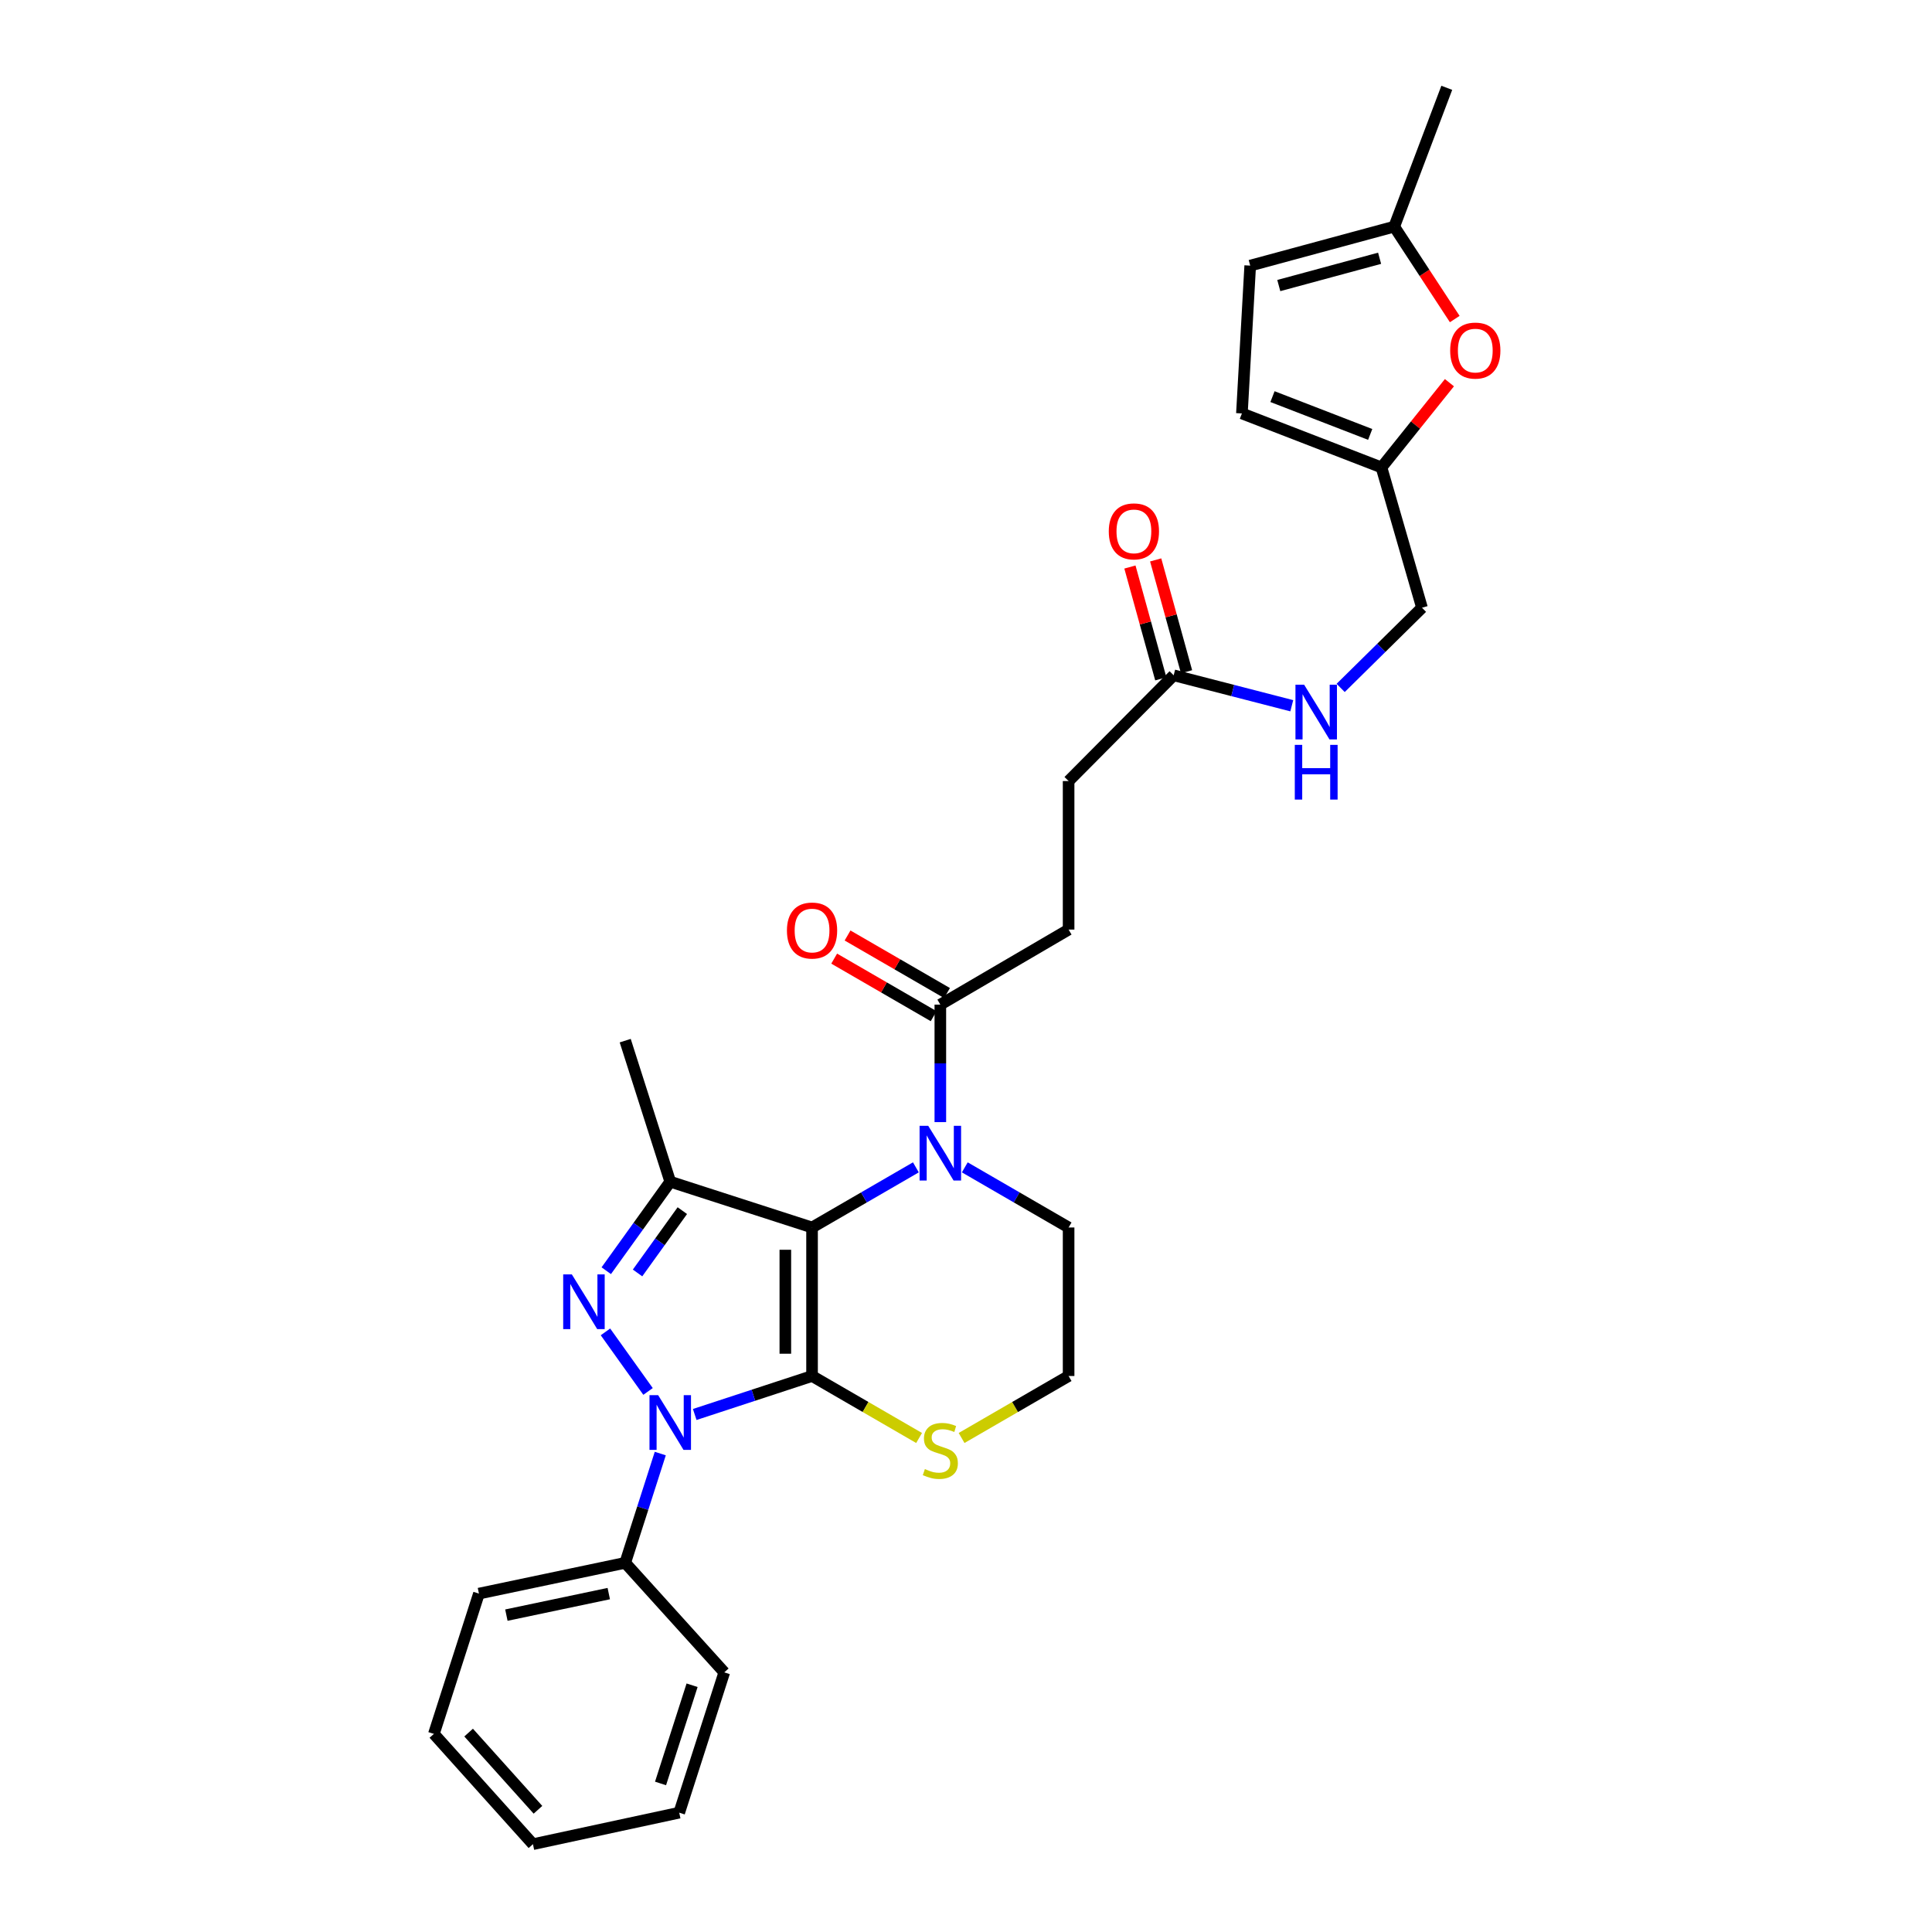 <?xml version='1.0' encoding='iso-8859-1'?>
<svg version='1.1' baseProfile='full'
              xmlns='http://www.w3.org/2000/svg'
                      xmlns:rdkit='http://www.rdkit.org/xml'
                      xmlns:xlink='http://www.w3.org/1999/xlink'
                  xml:space='preserve'
width='1000px' height='1000px' viewBox='0 0 1000 1000'>
<!-- END OF HEADER -->
<rect style='opacity:1.0;fill:#FFFFFF;stroke:none' width='1000' height='1000' x='0' y='0'> </rect>
<path class='bond-0' d='M 420.315,712.216 L 420.315,635.345' style='fill:none;fill-rule:evenodd;stroke:#000000;stroke-width:6px;stroke-linecap:butt;stroke-linejoin:miter;stroke-opacity:1' />
<path class='bond-0' d='M 406.488,700.686 L 406.488,646.876' style='fill:none;fill-rule:evenodd;stroke:#000000;stroke-width:6px;stroke-linecap:butt;stroke-linejoin:miter;stroke-opacity:1' />
<path class='bond-1' d='M 420.315,712.216 L 389.951,722.176' style='fill:none;fill-rule:evenodd;stroke:#000000;stroke-width:6px;stroke-linecap:butt;stroke-linejoin:miter;stroke-opacity:1' />
<path class='bond-1' d='M 389.951,722.176 L 359.587,732.135' style='fill:none;fill-rule:evenodd;stroke:#0000FF;stroke-width:6px;stroke-linecap:butt;stroke-linejoin:miter;stroke-opacity:1' />
<path class='bond-6' d='M 420.315,712.216 L 448.017,728.259' style='fill:none;fill-rule:evenodd;stroke:#000000;stroke-width:6px;stroke-linecap:butt;stroke-linejoin:miter;stroke-opacity:1' />
<path class='bond-6' d='M 448.017,728.259 L 475.718,744.302' style='fill:none;fill-rule:evenodd;stroke:#CCCC00;stroke-width:6px;stroke-linecap:butt;stroke-linejoin:miter;stroke-opacity:1' />
<path class='bond-3' d='M 420.315,635.345 L 346.916,611.647' style='fill:none;fill-rule:evenodd;stroke:#000000;stroke-width:6px;stroke-linecap:butt;stroke-linejoin:miter;stroke-opacity:1' />
<path class='bond-4' d='M 420.315,635.345 L 447.187,619.783' style='fill:none;fill-rule:evenodd;stroke:#000000;stroke-width:6px;stroke-linecap:butt;stroke-linejoin:miter;stroke-opacity:1' />
<path class='bond-4' d='M 447.187,619.783 L 474.058,604.221' style='fill:none;fill-rule:evenodd;stroke:#0000FF;stroke-width:6px;stroke-linecap:butt;stroke-linejoin:miter;stroke-opacity:1' />
<path class='bond-2' d='M 335.423,720.211 L 313.386,689.379' style='fill:none;fill-rule:evenodd;stroke:#0000FF;stroke-width:6px;stroke-linecap:butt;stroke-linejoin:miter;stroke-opacity:1' />
<path class='bond-10' d='M 341.76,752.358 L 332.685,780.64' style='fill:none;fill-rule:evenodd;stroke:#0000FF;stroke-width:6px;stroke-linecap:butt;stroke-linejoin:miter;stroke-opacity:1' />
<path class='bond-10' d='M 332.685,780.64 L 323.609,808.922' style='fill:none;fill-rule:evenodd;stroke:#000000;stroke-width:6px;stroke-linecap:butt;stroke-linejoin:miter;stroke-opacity:1' />
<path class='bond-29' d='M 313.8,657.719 L 330.358,634.683' style='fill:none;fill-rule:evenodd;stroke:#0000FF;stroke-width:6px;stroke-linecap:butt;stroke-linejoin:miter;stroke-opacity:1' />
<path class='bond-29' d='M 330.358,634.683 L 346.916,611.647' style='fill:none;fill-rule:evenodd;stroke:#000000;stroke-width:6px;stroke-linecap:butt;stroke-linejoin:miter;stroke-opacity:1' />
<path class='bond-29' d='M 329.995,658.878 L 341.586,642.753' style='fill:none;fill-rule:evenodd;stroke:#0000FF;stroke-width:6px;stroke-linecap:butt;stroke-linejoin:miter;stroke-opacity:1' />
<path class='bond-29' d='M 341.586,642.753 L 353.176,626.628' style='fill:none;fill-rule:evenodd;stroke:#000000;stroke-width:6px;stroke-linecap:butt;stroke-linejoin:miter;stroke-opacity:1' />
<path class='bond-21' d='M 346.916,611.647 L 323.609,538.639' style='fill:none;fill-rule:evenodd;stroke:#000000;stroke-width:6px;stroke-linecap:butt;stroke-linejoin:miter;stroke-opacity:1' />
<path class='bond-5' d='M 486.716,580.808 L 486.716,550.398' style='fill:none;fill-rule:evenodd;stroke:#0000FF;stroke-width:6px;stroke-linecap:butt;stroke-linejoin:miter;stroke-opacity:1' />
<path class='bond-5' d='M 486.716,550.398 L 486.716,519.988' style='fill:none;fill-rule:evenodd;stroke:#000000;stroke-width:6px;stroke-linecap:butt;stroke-linejoin:miter;stroke-opacity:1' />
<path class='bond-30' d='M 499.375,604.222 L 526.242,619.783' style='fill:none;fill-rule:evenodd;stroke:#0000FF;stroke-width:6px;stroke-linecap:butt;stroke-linejoin:miter;stroke-opacity:1' />
<path class='bond-30' d='M 526.242,619.783 L 553.11,635.345' style='fill:none;fill-rule:evenodd;stroke:#000000;stroke-width:6px;stroke-linecap:butt;stroke-linejoin:miter;stroke-opacity:1' />
<path class='bond-15' d='M 490.179,514.004 L 464.437,499.108' style='fill:none;fill-rule:evenodd;stroke:#000000;stroke-width:6px;stroke-linecap:butt;stroke-linejoin:miter;stroke-opacity:1' />
<path class='bond-15' d='M 464.437,499.108 L 438.696,484.212' style='fill:none;fill-rule:evenodd;stroke:#FF0000;stroke-width:6px;stroke-linecap:butt;stroke-linejoin:miter;stroke-opacity:1' />
<path class='bond-15' d='M 483.254,525.972 L 457.512,511.076' style='fill:none;fill-rule:evenodd;stroke:#000000;stroke-width:6px;stroke-linecap:butt;stroke-linejoin:miter;stroke-opacity:1' />
<path class='bond-15' d='M 457.512,511.076 L 431.77,496.18' style='fill:none;fill-rule:evenodd;stroke:#FF0000;stroke-width:6px;stroke-linecap:butt;stroke-linejoin:miter;stroke-opacity:1' />
<path class='bond-16' d='M 486.716,519.988 L 553.11,481.149' style='fill:none;fill-rule:evenodd;stroke:#000000;stroke-width:6px;stroke-linecap:butt;stroke-linejoin:miter;stroke-opacity:1' />
<path class='bond-22' d='M 497.715,744.301 L 525.412,728.259' style='fill:none;fill-rule:evenodd;stroke:#CCCC00;stroke-width:6px;stroke-linecap:butt;stroke-linejoin:miter;stroke-opacity:1' />
<path class='bond-22' d='M 525.412,728.259 L 553.11,712.216' style='fill:none;fill-rule:evenodd;stroke:#000000;stroke-width:6px;stroke-linecap:butt;stroke-linejoin:miter;stroke-opacity:1' />
<path class='bond-7' d='M 750.22,198.076 L 732.638,220.011' style='fill:none;fill-rule:evenodd;stroke:#FF0000;stroke-width:6px;stroke-linecap:butt;stroke-linejoin:miter;stroke-opacity:1' />
<path class='bond-7' d='M 732.638,220.011 L 715.057,241.946' style='fill:none;fill-rule:evenodd;stroke:#000000;stroke-width:6px;stroke-linecap:butt;stroke-linejoin:miter;stroke-opacity:1' />
<path class='bond-9' d='M 752.975,165.141 L 737.311,141.222' style='fill:none;fill-rule:evenodd;stroke:#FF0000;stroke-width:6px;stroke-linecap:butt;stroke-linejoin:miter;stroke-opacity:1' />
<path class='bond-9' d='M 737.311,141.222 L 721.648,117.302' style='fill:none;fill-rule:evenodd;stroke:#000000;stroke-width:6px;stroke-linecap:butt;stroke-linejoin:miter;stroke-opacity:1' />
<path class='bond-8' d='M 715.057,241.946 L 736.02,314.562' style='fill:none;fill-rule:evenodd;stroke:#000000;stroke-width:6px;stroke-linecap:butt;stroke-linejoin:miter;stroke-opacity:1' />
<path class='bond-11' d='M 715.057,241.946 L 642.81,213.992' style='fill:none;fill-rule:evenodd;stroke:#000000;stroke-width:6px;stroke-linecap:butt;stroke-linejoin:miter;stroke-opacity:1' />
<path class='bond-11' d='M 709.209,224.858 L 658.637,205.29' style='fill:none;fill-rule:evenodd;stroke:#000000;stroke-width:6px;stroke-linecap:butt;stroke-linejoin:miter;stroke-opacity:1' />
<path class='bond-23' d='M 721.648,117.302 L 748.849,45.455' style='fill:none;fill-rule:evenodd;stroke:#000000;stroke-width:6px;stroke-linecap:butt;stroke-linejoin:miter;stroke-opacity:1' />
<path class='bond-32' d='M 721.648,117.302 L 647.104,137.482' style='fill:none;fill-rule:evenodd;stroke:#000000;stroke-width:6px;stroke-linecap:butt;stroke-linejoin:miter;stroke-opacity:1' />
<path class='bond-32' d='M 714.079,133.676 L 661.899,147.802' style='fill:none;fill-rule:evenodd;stroke:#000000;stroke-width:6px;stroke-linecap:butt;stroke-linejoin:miter;stroke-opacity:1' />
<path class='bond-24' d='M 323.609,808.922 L 247.898,824.847' style='fill:none;fill-rule:evenodd;stroke:#000000;stroke-width:6px;stroke-linecap:butt;stroke-linejoin:miter;stroke-opacity:1' />
<path class='bond-24' d='M 315.099,824.842 L 262.101,835.989' style='fill:none;fill-rule:evenodd;stroke:#000000;stroke-width:6px;stroke-linecap:butt;stroke-linejoin:miter;stroke-opacity:1' />
<path class='bond-25' d='M 323.609,808.922 L 374.885,865.614' style='fill:none;fill-rule:evenodd;stroke:#000000;stroke-width:6px;stroke-linecap:butt;stroke-linejoin:miter;stroke-opacity:1' />
<path class='bond-12' d='M 642.81,213.992 L 647.104,137.482' style='fill:none;fill-rule:evenodd;stroke:#000000;stroke-width:6px;stroke-linecap:butt;stroke-linejoin:miter;stroke-opacity:1' />
<path class='bond-13' d='M 607.489,349.53 L 553.11,404.278' style='fill:none;fill-rule:evenodd;stroke:#000000;stroke-width:6px;stroke-linecap:butt;stroke-linejoin:miter;stroke-opacity:1' />
<path class='bond-14' d='M 607.489,349.53 L 638.055,357.41' style='fill:none;fill-rule:evenodd;stroke:#000000;stroke-width:6px;stroke-linecap:butt;stroke-linejoin:miter;stroke-opacity:1' />
<path class='bond-14' d='M 638.055,357.41 L 668.62,365.29' style='fill:none;fill-rule:evenodd;stroke:#0000FF;stroke-width:6px;stroke-linecap:butt;stroke-linejoin:miter;stroke-opacity:1' />
<path class='bond-17' d='M 614.153,347.69 L 606.164,318.75' style='fill:none;fill-rule:evenodd;stroke:#000000;stroke-width:6px;stroke-linecap:butt;stroke-linejoin:miter;stroke-opacity:1' />
<path class='bond-17' d='M 606.164,318.75 L 598.175,289.809' style='fill:none;fill-rule:evenodd;stroke:#FF0000;stroke-width:6px;stroke-linecap:butt;stroke-linejoin:miter;stroke-opacity:1' />
<path class='bond-17' d='M 600.825,351.369 L 592.836,322.429' style='fill:none;fill-rule:evenodd;stroke:#000000;stroke-width:6px;stroke-linecap:butt;stroke-linejoin:miter;stroke-opacity:1' />
<path class='bond-17' d='M 592.836,322.429 L 584.846,293.489' style='fill:none;fill-rule:evenodd;stroke:#FF0000;stroke-width:6px;stroke-linecap:butt;stroke-linejoin:miter;stroke-opacity:1' />
<path class='bond-18' d='M 693.927,356.065 L 714.974,335.314' style='fill:none;fill-rule:evenodd;stroke:#0000FF;stroke-width:6px;stroke-linecap:butt;stroke-linejoin:miter;stroke-opacity:1' />
<path class='bond-18' d='M 714.974,335.314 L 736.02,314.562' style='fill:none;fill-rule:evenodd;stroke:#000000;stroke-width:6px;stroke-linecap:butt;stroke-linejoin:miter;stroke-opacity:1' />
<path class='bond-20' d='M 553.11,481.149 L 553.11,404.278' style='fill:none;fill-rule:evenodd;stroke:#000000;stroke-width:6px;stroke-linecap:butt;stroke-linejoin:miter;stroke-opacity:1' />
<path class='bond-19' d='M 553.11,635.345 L 553.11,712.216' style='fill:none;fill-rule:evenodd;stroke:#000000;stroke-width:6px;stroke-linecap:butt;stroke-linejoin:miter;stroke-opacity:1' />
<path class='bond-27' d='M 247.898,824.847 L 224.576,897.462' style='fill:none;fill-rule:evenodd;stroke:#000000;stroke-width:6px;stroke-linecap:butt;stroke-linejoin:miter;stroke-opacity:1' />
<path class='bond-26' d='M 374.885,865.614 L 351.563,938.237' style='fill:none;fill-rule:evenodd;stroke:#000000;stroke-width:6px;stroke-linecap:butt;stroke-linejoin:miter;stroke-opacity:1' />
<path class='bond-26' d='M 358.222,872.279 L 341.897,923.116' style='fill:none;fill-rule:evenodd;stroke:#000000;stroke-width:6px;stroke-linecap:butt;stroke-linejoin:miter;stroke-opacity:1' />
<path class='bond-28' d='M 351.563,938.237 L 275.852,954.545' style='fill:none;fill-rule:evenodd;stroke:#000000;stroke-width:6px;stroke-linecap:butt;stroke-linejoin:miter;stroke-opacity:1' />
<path class='bond-31' d='M 224.576,897.462 L 275.852,954.545' style='fill:none;fill-rule:evenodd;stroke:#000000;stroke-width:6px;stroke-linecap:butt;stroke-linejoin:miter;stroke-opacity:1' />
<path class='bond-31' d='M 242.554,896.785 L 278.447,936.743' style='fill:none;fill-rule:evenodd;stroke:#000000;stroke-width:6px;stroke-linecap:butt;stroke-linejoin:miter;stroke-opacity:1' />
<path  class='atom-2' d='M 340.656 722.131
L 349.936 737.131
Q 350.856 738.611, 352.336 741.291
Q 353.816 743.971, 353.896 744.131
L 353.896 722.131
L 357.656 722.131
L 357.656 750.451
L 353.776 750.451
L 343.816 734.051
Q 342.656 732.131, 341.416 729.931
Q 340.216 727.731, 339.856 727.051
L 339.856 750.451
L 336.176 750.451
L 336.176 722.131
L 340.656 722.131
' fill='#0000FF'/>
<path  class='atom-3' d='M 295.986 659.632
L 305.266 674.632
Q 306.186 676.112, 307.666 678.792
Q 309.146 681.472, 309.226 681.632
L 309.226 659.632
L 312.986 659.632
L 312.986 687.952
L 309.106 687.952
L 299.146 671.552
Q 297.986 669.632, 296.746 667.432
Q 295.546 665.232, 295.186 664.552
L 295.186 687.952
L 291.506 687.952
L 291.506 659.632
L 295.986 659.632
' fill='#0000FF'/>
<path  class='atom-5' d='M 480.456 582.73
L 489.736 597.73
Q 490.656 599.21, 492.136 601.89
Q 493.616 604.57, 493.696 604.73
L 493.696 582.73
L 497.456 582.73
L 497.456 611.05
L 493.576 611.05
L 483.616 594.65
Q 482.456 592.73, 481.216 590.53
Q 480.016 588.33, 479.656 587.65
L 479.656 611.05
L 475.976 611.05
L 475.976 582.73
L 480.456 582.73
' fill='#0000FF'/>
<path  class='atom-7' d='M 478.716 760.391
Q 479.036 760.511, 480.356 761.071
Q 481.676 761.631, 483.116 761.991
Q 484.596 762.311, 486.036 762.311
Q 488.716 762.311, 490.276 761.031
Q 491.836 759.711, 491.836 757.431
Q 491.836 755.871, 491.036 754.911
Q 490.276 753.951, 489.076 753.431
Q 487.876 752.911, 485.876 752.311
Q 483.356 751.551, 481.836 750.831
Q 480.356 750.111, 479.276 748.591
Q 478.236 747.071, 478.236 744.511
Q 478.236 740.951, 480.636 738.751
Q 483.076 736.551, 487.876 736.551
Q 491.156 736.551, 494.876 738.111
L 493.956 741.191
Q 490.556 739.791, 487.996 739.791
Q 485.236 739.791, 483.716 740.951
Q 482.196 742.071, 482.236 744.031
Q 482.236 745.551, 482.996 746.471
Q 483.796 747.391, 484.916 747.911
Q 486.076 748.431, 487.996 749.031
Q 490.556 749.831, 492.076 750.631
Q 493.596 751.431, 494.676 753.071
Q 495.796 754.671, 495.796 757.431
Q 495.796 761.351, 493.156 763.471
Q 490.556 765.551, 486.196 765.551
Q 483.676 765.551, 481.756 764.991
Q 479.876 764.471, 477.636 763.551
L 478.716 760.391
' fill='#CCCC00'/>
<path  class='atom-8' d='M 750.606 181.456
Q 750.606 174.656, 753.966 170.856
Q 757.326 167.056, 763.606 167.056
Q 769.886 167.056, 773.246 170.856
Q 776.606 174.656, 776.606 181.456
Q 776.606 188.336, 773.206 192.256
Q 769.806 196.136, 763.606 196.136
Q 757.366 196.136, 753.966 192.256
Q 750.606 188.376, 750.606 181.456
M 763.606 192.936
Q 767.926 192.936, 770.246 190.056
Q 772.606 187.136, 772.606 181.456
Q 772.606 175.896, 770.246 173.096
Q 767.926 170.256, 763.606 170.256
Q 759.286 170.256, 756.926 173.056
Q 754.606 175.856, 754.606 181.456
Q 754.606 187.176, 756.926 190.056
Q 759.286 192.936, 763.606 192.936
' fill='#FF0000'/>
<path  class='atom-15' d='M 675.005 354.39
L 684.285 369.39
Q 685.205 370.87, 686.685 373.55
Q 688.165 376.23, 688.245 376.39
L 688.245 354.39
L 692.005 354.39
L 692.005 382.71
L 688.125 382.71
L 678.165 366.31
Q 677.005 364.39, 675.765 362.19
Q 674.565 359.99, 674.205 359.31
L 674.205 382.71
L 670.525 382.71
L 670.525 354.39
L 675.005 354.39
' fill='#0000FF'/>
<path  class='atom-15' d='M 670.185 385.542
L 674.025 385.542
L 674.025 397.582
L 688.505 397.582
L 688.505 385.542
L 692.345 385.542
L 692.345 413.862
L 688.505 413.862
L 688.505 400.782
L 674.025 400.782
L 674.025 413.862
L 670.185 413.862
L 670.185 385.542
' fill='#0000FF'/>
<path  class='atom-16' d='M 407.315 481.644
Q 407.315 474.844, 410.675 471.044
Q 414.035 467.244, 420.315 467.244
Q 426.595 467.244, 429.955 471.044
Q 433.315 474.844, 433.315 481.644
Q 433.315 488.524, 429.915 492.444
Q 426.515 496.324, 420.315 496.324
Q 414.075 496.324, 410.675 492.444
Q 407.315 488.564, 407.315 481.644
M 420.315 493.124
Q 424.635 493.124, 426.955 490.244
Q 429.315 487.324, 429.315 481.644
Q 429.315 476.084, 426.955 473.284
Q 424.635 470.444, 420.315 470.444
Q 415.995 470.444, 413.635 473.244
Q 411.315 476.044, 411.315 481.644
Q 411.315 487.364, 413.635 490.244
Q 415.995 493.124, 420.315 493.124
' fill='#FF0000'/>
<path  class='atom-18' d='M 573.902 275.035
Q 573.902 268.235, 577.262 264.435
Q 580.622 260.635, 586.902 260.635
Q 593.182 260.635, 596.542 264.435
Q 599.902 268.235, 599.902 275.035
Q 599.902 281.915, 596.502 285.835
Q 593.102 289.715, 586.902 289.715
Q 580.662 289.715, 577.262 285.835
Q 573.902 281.955, 573.902 275.035
M 586.902 286.515
Q 591.222 286.515, 593.542 283.635
Q 595.902 280.715, 595.902 275.035
Q 595.902 269.475, 593.542 266.675
Q 591.222 263.835, 586.902 263.835
Q 582.582 263.835, 580.222 266.635
Q 577.902 269.435, 577.902 275.035
Q 577.902 280.755, 580.222 283.635
Q 582.582 286.515, 586.902 286.515
' fill='#FF0000'/>
</svg>
